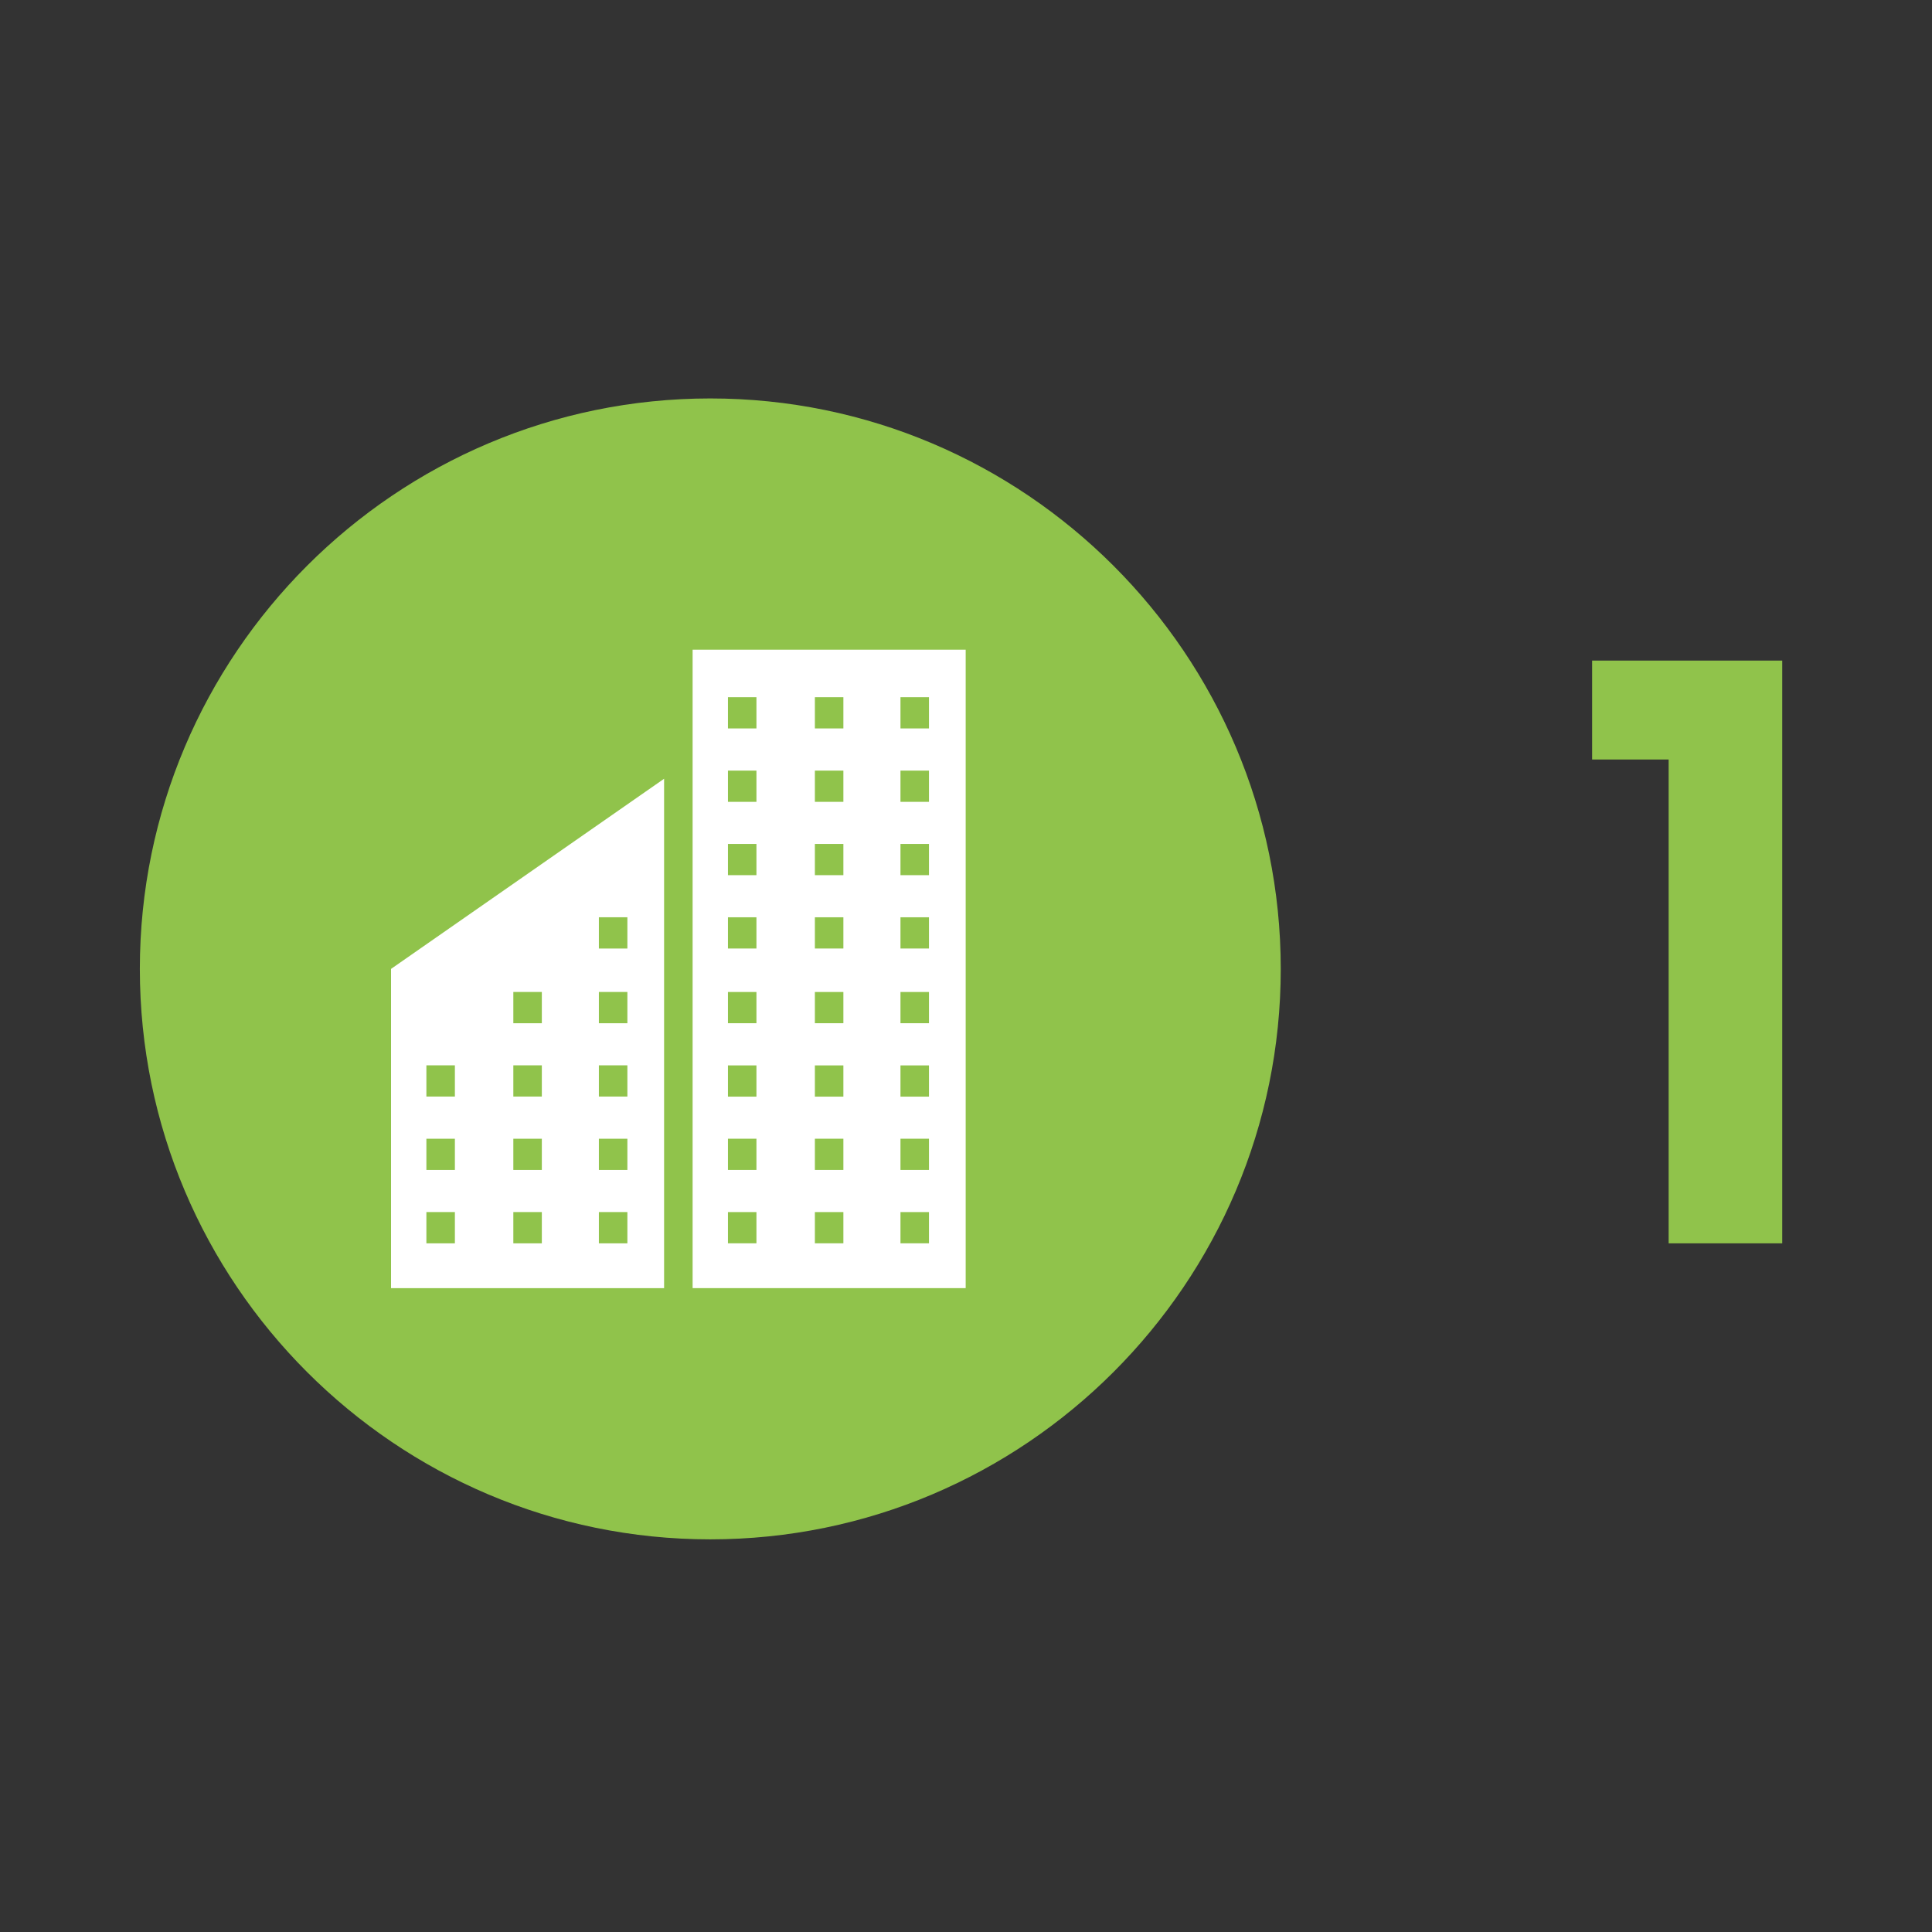 <svg xmlns="http://www.w3.org/2000/svg" xmlns:xlink="http://www.w3.org/1999/xlink" id="Layer_1" x="0px" y="0px" width="60px" height="60px" viewBox="0 0 60 60" xml:space="preserve">
<rect x="0" y="0" width="60" height="60" fill="#333333" stroke="none"/>
<g>
	<path fill="#90C34B" d="M49.445,23.587v-3.072h5.904v18.098h-3.528V23.587H49.445z"></path>
</g>
<g>
	<path fill="#90C34B" d="M22.058,47.806c-9.768,0-17.715-7.947-17.715-17.715c0-9.77,7.947-17.717,17.715-17.717   s17.717,7.947,17.717,17.717C39.775,39.859,31.825,47.806,22.058,47.806"></path>
	<path fill="#FFFFFF" d="M22.607,37.642h0.885v0.97h-0.885V37.642z M22.607,35.364h0.885v0.97h-0.885V35.364z M22.607,33.087h0.885   v0.97h-0.885V33.087z M22.607,30.807h0.885v0.97h-0.885V30.807z M22.607,28.487h0.885v0.97h-0.885V28.487z M22.607,26.209h0.885   v0.97h-0.885V26.209z M22.607,23.932h0.885v0.97h-0.885V23.932z M22.607,21.652h0.885v0.97h-0.885V21.652z M25.307,37.642h0.885   v0.97h-0.885V37.642z M25.307,35.364h0.885v0.97h-0.885V35.364z M25.307,33.087h0.885v0.97h-0.885V33.087z M25.307,30.807h0.885   v0.97h-0.885V30.807z M25.307,28.487h0.885v0.97h-0.885V28.487z M25.307,26.209h0.885v0.97h-0.885V26.209z M25.307,23.932h0.885   v0.97h-0.885V23.932z M25.307,21.652h0.885v0.97h-0.885V21.652z M27.965,37.642h0.885v0.97h-0.885V37.642z M27.965,35.364h0.885   v0.97h-0.885V35.364z M27.965,33.087h0.885v0.97h-0.885V33.087z M27.965,30.807h0.885v0.97h-0.885V30.807z M27.965,28.487h0.885   v0.97h-0.885V28.487z M27.965,26.209h0.885v0.97h-0.885V26.209z M27.965,23.932h0.885v0.97h-0.885V23.932z M27.965,21.652h0.885   v0.97h-0.885V21.652z M21.51,22.497v17.507h8.48V20.177h-8.48V22.497z"></path>
	<path fill="#FFFFFF" d="M13.242,37.642h0.885v0.97h-0.885V37.642z M13.242,35.365h0.885v0.97h-0.885V35.365z M13.242,33.085h0.885   v0.97h-0.885V33.085z M15.942,37.642h0.885v0.97h-0.885V37.642z M15.942,35.365h0.885v0.97h-0.885V35.365z M15.942,33.085h0.885   v0.97h-0.885V33.085z M15.942,30.807h0.885v0.97h-0.885V30.807z M18.599,37.642h0.885v0.97h-0.885V37.642z M18.599,35.365h0.885   v0.97h-0.885V35.365z M18.599,33.085h0.885v0.97h-0.885V33.085z M18.599,30.807h0.885v0.97h-0.885V30.807z M18.599,28.487h0.885   v0.97h-0.885V28.487z M12.144,40.005h8.48v-15.82l-8.48,5.905V40.005z"></path>
</g>
</svg>